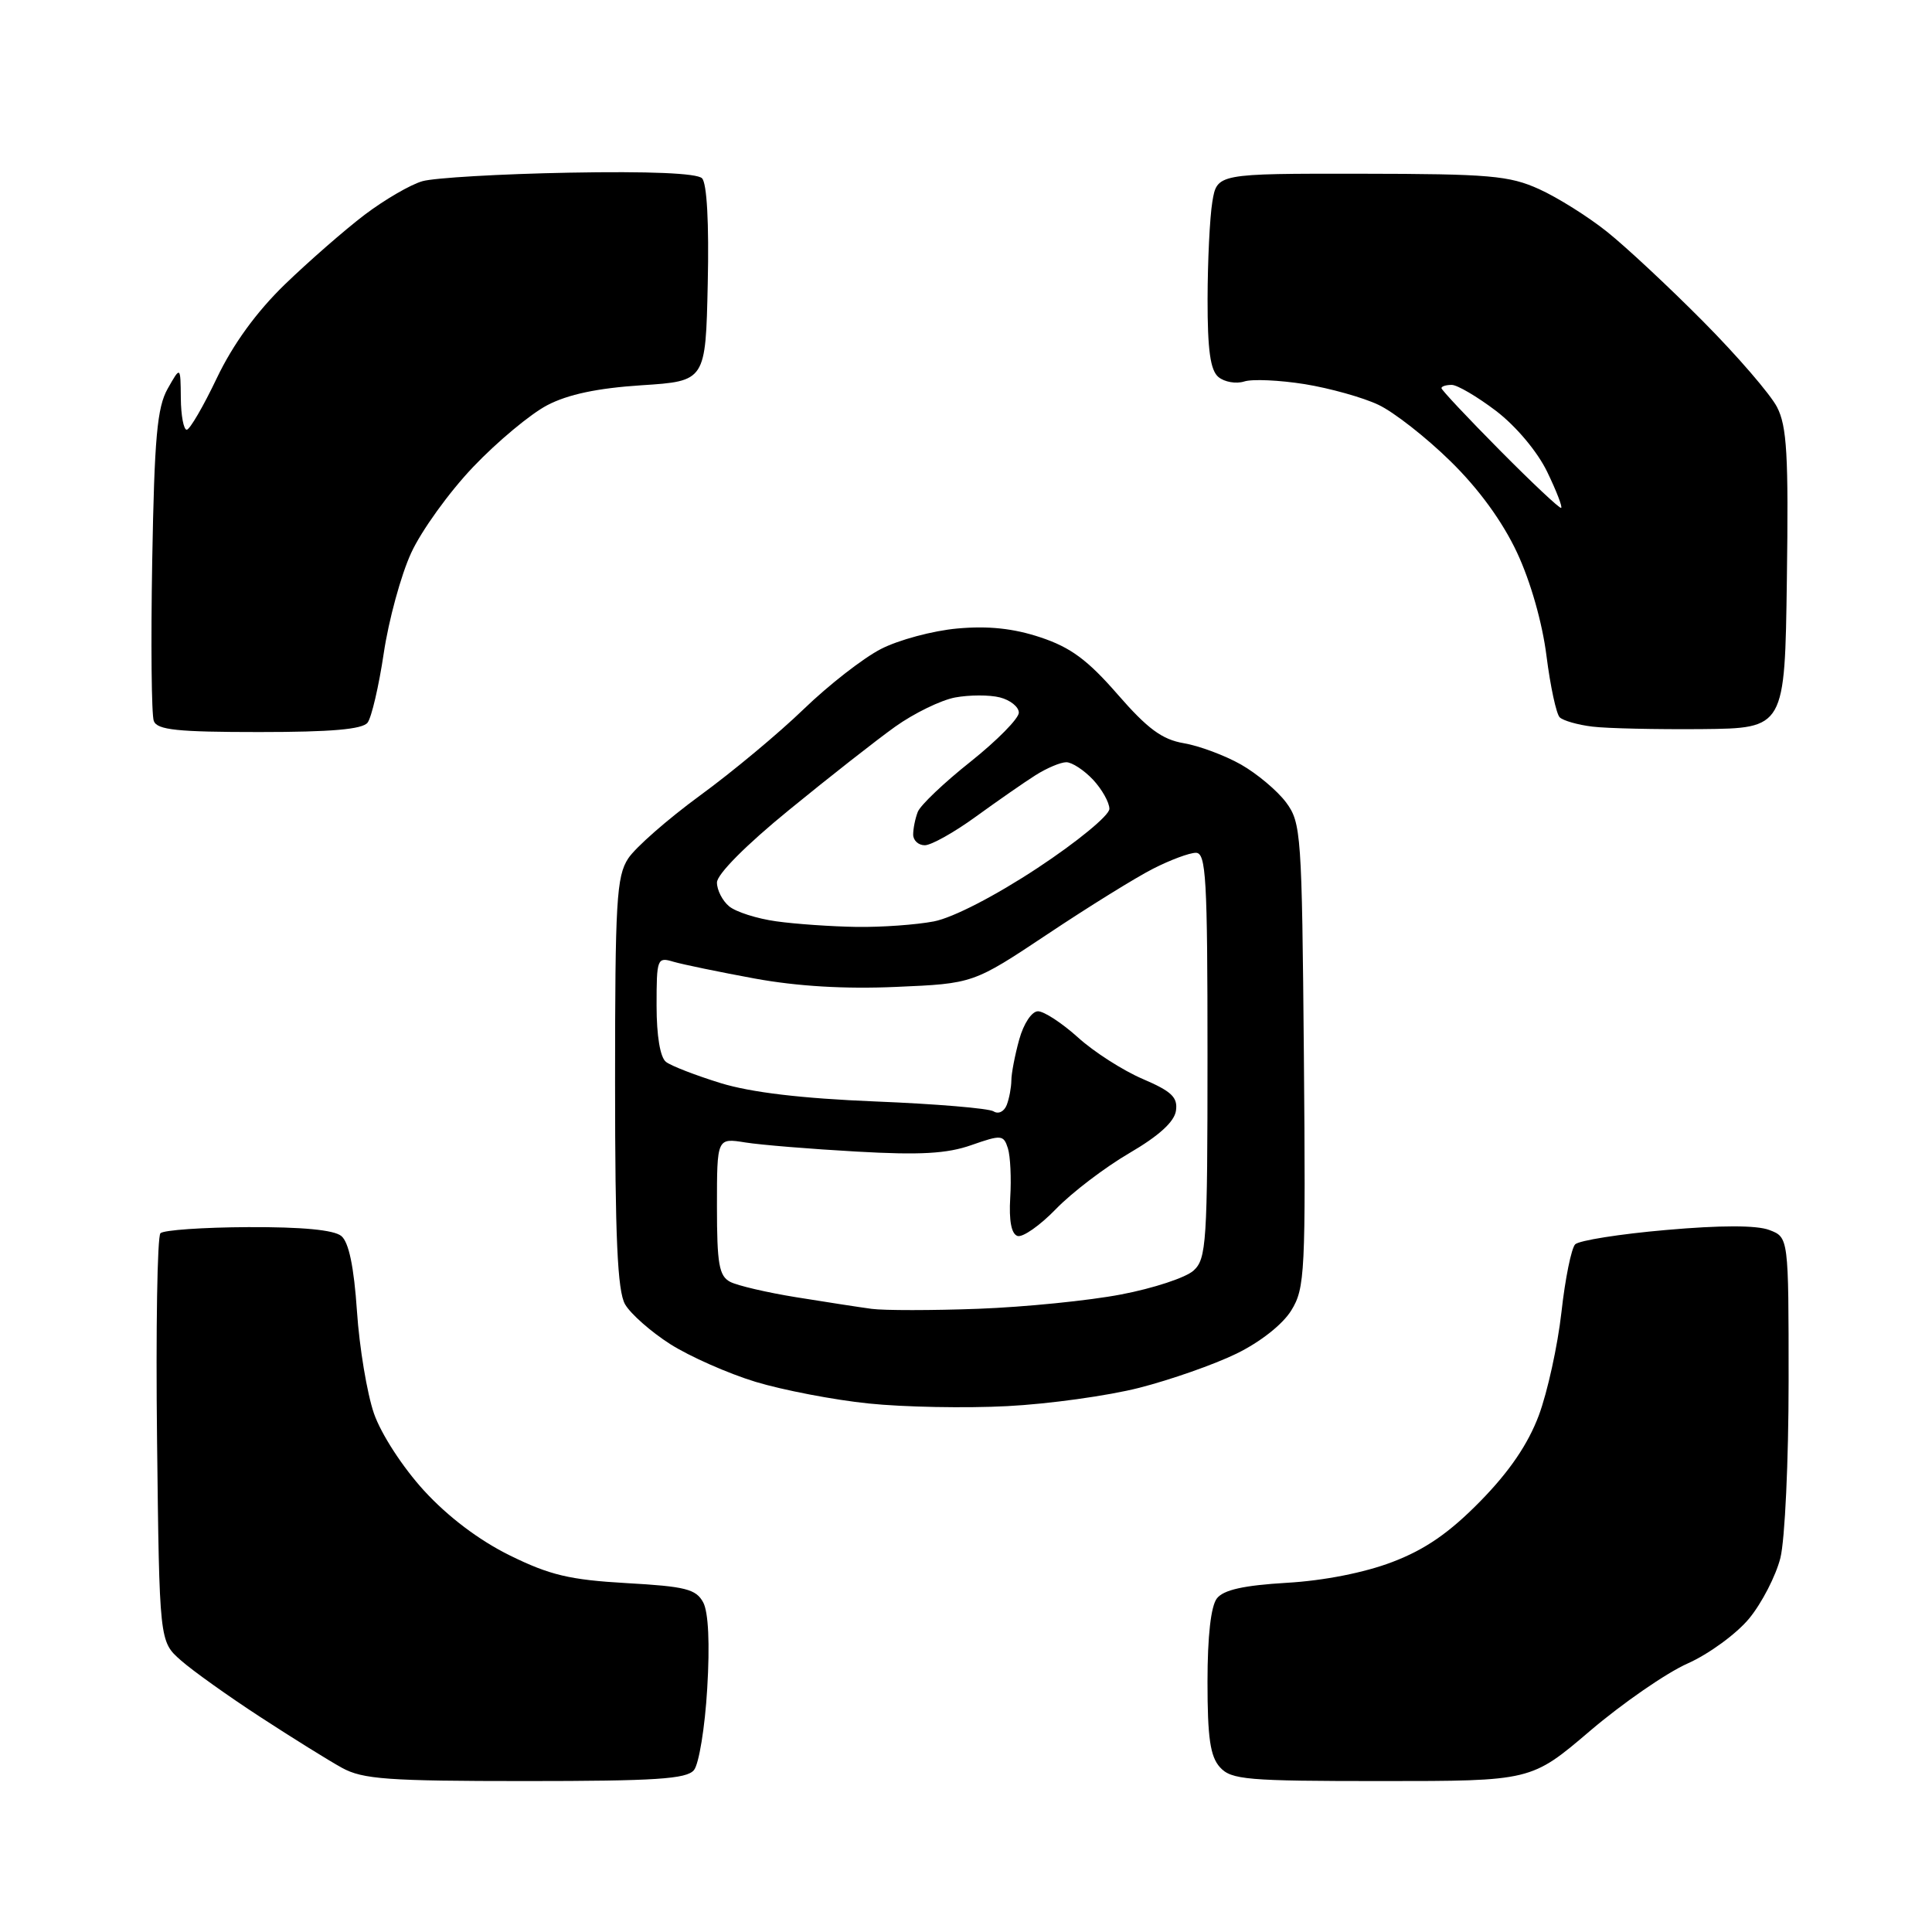 <?xml version="1.0" encoding="UTF-8" standalone="no"?>
<svg 
  version="1.1" 
  xmlns="http://www.w3.org/2000/svg" 
  xmlns:xlink="http://www.w3.org/1999/xlink" 
  xmlns:svg="http://www.w3.org/2000/svg"
  xmlns:rdf="http://www.w3.org/1999/02/22-rdf-syntax-ns#"
  xmlns:cc="http://creativecommons.org/ns#"
  xmlns:dc="http://purl.org/dc/elements/1.1/"
  viewBox="0 0 256 256"
  width="256"
  height="256"
>
<style>svg {background-color: white; }</style>"
<path stroke="none" fill="black" fill-rule="evenodd" d="M69.63,236.00C51.39,236.00 48.06,235.76 45.32,234.25C43.57,233.29 38.69,230.25 34.47,227.50C30.25,224.75 25.52,221.38 23.96,220.00C21.12,217.50 21.12,217.50 20.81,190.83C20.64,176.17 20.84,163.83 21.26,163.41C21.68,162.99 26.91,162.63 32.89,162.60C40.05,162.57 44.26,162.97 45.23,163.78C46.22,164.60 46.90,167.85 47.30,173.75C47.62,178.56 48.64,184.65 49.55,187.29C50.50,190.02 53.34,194.40 56.18,197.51C59.36,200.98 63.47,204.09 67.55,206.10C72.85,208.71 75.50,209.34 83.01,209.77C90.83,210.21 92.23,210.56 93.18,212.33C93.87,213.63 94.07,217.80 93.71,223.74C93.41,228.89 92.61,233.76 91.95,234.55C90.98,235.73 86.83,236.00 69.63,236.00zM183.10,236.00C165.20,236.00 163.15,235.83 161.65,234.17C160.36,232.74 160.00,230.28 160.00,222.86C160.00,216.79 160.45,212.81 161.25,211.79C162.14,210.66 164.80,210.07 170.50,209.73C175.41,209.45 180.82,208.38 184.50,206.97C188.86,205.31 192.05,203.10 196.15,198.92C200.01,194.98 202.46,191.38 203.90,187.55C205.05,184.46 206.40,178.31 206.90,173.87C207.39,169.43 208.22,165.38 208.72,164.88C209.23,164.37 214.65,163.51 220.76,162.98C227.98,162.34 232.77,162.34 234.44,162.98C237.00,163.95 237.00,163.95 237.00,183.03C237.00,193.53 236.51,204.06 235.91,206.44C235.31,208.81 233.45,212.42 231.78,214.45C230.11,216.48 226.43,219.17 223.62,220.42C220.80,221.67 214.99,225.69 210.69,229.35C202.89,236.00 202.89,236.00 183.10,236.00zM133.46,186.32C127.98,186.61 119.72,186.45 115.11,185.97C110.50,185.50 103.75,184.20 100.11,183.10C96.47,181.99 91.39,179.74 88.82,178.11C86.25,176.47 83.55,174.09 82.82,172.82C81.82,171.05 81.50,164.03 81.50,143.46C81.50,119.42 81.69,116.12 83.24,113.75C84.20,112.29 88.48,108.54 92.74,105.42C97.01,102.31 103.20,97.15 106.50,93.96C109.80,90.77 114.41,87.18 116.74,85.99C119.07,84.79 123.62,83.57 126.85,83.28C130.94,82.91 134.28,83.26 137.86,84.45C141.87,85.78 144.13,87.46 148.09,92.01C152.06,96.57 153.98,97.99 156.86,98.48C158.88,98.82 162.29,100.09 164.43,101.30C166.56,102.51 169.25,104.77 170.41,106.32C172.41,109.02 172.51,110.47 172.77,139.82C173.02,168.67 172.92,170.69 171.10,173.64C169.96,175.49 166.99,177.83 163.83,179.37C160.90,180.80 155.11,182.83 150.96,183.89C146.82,184.95 138.94,186.04 133.46,186.32zM129.66,173.42C135.79,173.19 144.30,172.34 148.56,171.52C152.82,170.71 157.13,169.29 158.15,168.36C159.86,166.81 160.00,164.70 160.00,139.85C160.00,116.34 159.81,113.00 158.46,113.00C157.61,113.00 155.06,113.95 152.79,115.11C150.52,116.26 144.23,120.16 138.82,123.77C128.96,130.33 128.96,130.33 118.73,130.77C111.96,131.07 105.62,130.69 100.00,129.66C95.33,128.80 90.49,127.80 89.25,127.44C87.08,126.79 87.00,126.99 87.00,133.26C87.00,137.28 87.48,140.12 88.25,140.71C88.94,141.24 92.20,142.50 95.50,143.52C99.55,144.76 106.21,145.55 116.00,145.95C123.97,146.27 131.02,146.86 131.65,147.26C132.29,147.67 133.05,147.30 133.40,146.41C133.73,145.55 134.00,144.09 134.01,143.17C134.01,142.25 134.48,139.81 135.05,137.75C135.64,135.62 136.72,134.00 137.54,134.00C138.34,134.00 140.72,135.56 142.83,137.46C144.93,139.37 148.79,141.84 151.40,142.96C155.25,144.61 156.08,145.40 155.82,147.18C155.61,148.65 153.54,150.52 149.65,152.79C146.43,154.67 142.05,158.00 139.92,160.20C137.80,162.39 135.50,164.00 134.82,163.77C134.01,163.50 133.68,161.74 133.86,158.70C134.02,156.14 133.88,153.19 133.55,152.15C132.98,150.37 132.69,150.34 128.72,151.73C125.49,152.87 121.92,153.07 113.50,152.59C107.45,152.25 100.81,151.71 98.75,151.38C95.00,150.78 95.00,150.78 95.00,159.86C95.00,167.48 95.28,169.08 96.75,169.85C97.71,170.35 101.65,171.27 105.50,171.89C109.35,172.51 113.85,173.21 115.50,173.43C117.15,173.65 123.52,173.65 129.66,173.42zM113.50,122.82C116.80,122.87 121.41,122.54 123.75,122.09C126.27,121.60 131.85,118.73 137.50,115.00C142.73,111.55 147.00,108.04 147.00,107.18C147.00,106.33 146.02,104.59 144.83,103.31C143.63,102.04 142.04,101.00 141.29,101.00C140.54,101.00 138.71,101.77 137.21,102.72C135.72,103.66 132.16,106.14 129.29,108.22C126.43,110.30 123.39,112.00 122.54,112.00C121.69,112.00 121.00,111.36 121.00,110.58C121.00,109.80 121.27,108.45 121.61,107.58C121.94,106.71 125.09,103.71 128.61,100.92C132.12,98.12 135.00,95.20 135.00,94.43C135.00,93.67 133.87,92.76 132.49,92.41C131.11,92.06 128.44,92.07 126.55,92.42C124.66,92.78 121.10,94.52 118.63,96.28C116.15,98.05 109.83,103.01 104.57,107.31C98.84,111.98 95.00,115.85 95.00,116.94C95.00,117.94 95.73,119.36 96.61,120.09C97.50,120.83 100.31,121.73 102.86,122.08C105.41,122.44 110.20,122.77 113.50,122.82zM34.35,97.00C23.52,97.00 20.83,96.72 20.38,95.54C20.07,94.74 19.98,85.18 20.17,74.29C20.46,57.96 20.82,53.98 22.22,51.50C23.92,48.50 23.92,48.50 23.96,52.75C23.98,55.09 24.34,56.97 24.75,56.94C25.16,56.91 26.96,53.82 28.74,50.08C30.88,45.61 33.96,41.36 37.74,37.69C40.91,34.63 45.66,30.48 48.30,28.47C50.94,26.47 54.39,24.46 55.97,24.01C57.55,23.56 66.29,23.05 75.40,22.88C86.02,22.68 92.35,22.95 93.02,23.62C93.67,24.27 93.96,29.54 93.78,37.58C93.50,50.50 93.50,50.50 85.00,51.05C79.17,51.43 75.24,52.26 72.50,53.70C70.30,54.85 65.89,58.52 62.71,61.86C59.52,65.20 55.82,70.34 54.48,73.27C53.13,76.20 51.50,82.18 50.85,86.55C50.20,90.92 49.23,95.06 48.71,95.75C48.03,96.64 43.90,97.00 34.35,97.00zM225.50,96.61C219.45,96.66 212.93,96.52 211.00,96.28C209.07,96.05 207.13,95.49 206.67,95.05C206.22,94.61 205.43,90.95 204.92,86.93C204.37,82.53 202.81,77.05 201.01,73.21C199.08,69.09 195.94,64.77 192.18,61.10C188.98,57.96 184.69,54.60 182.65,53.64C180.61,52.67 176.21,51.44 172.88,50.90C169.54,50.37 165.93,50.20 164.86,50.55C163.78,50.89 162.25,50.62 161.45,49.96C160.38,49.07 160.00,46.40 160.01,39.63C160.02,34.61 160.30,28.81 160.64,26.75C161.26,23.00 161.26,23.00 180.38,23.02C197.38,23.04 199.99,23.27 203.94,25.06C206.39,26.17 210.44,28.71 212.94,30.71C215.45,32.71 221.19,38.07 225.69,42.61C230.20,47.15 234.59,52.25 235.46,53.93C236.78,56.47 237.00,60.31 236.77,76.74C236.50,96.50 236.50,96.50 225.50,96.61zM206.86,67.30C207.06,67.19 206.23,65.04 205.01,62.52C203.72,59.85 200.89,56.48 198.25,54.46C195.75,52.56 193.10,51.00 192.36,51.00C191.61,51.00 191.00,51.19 191.00,51.43C191.00,51.67 194.49,55.38 198.75,59.68C203.01,63.98 206.66,67.41 206.86,67.30z" />

</svg>